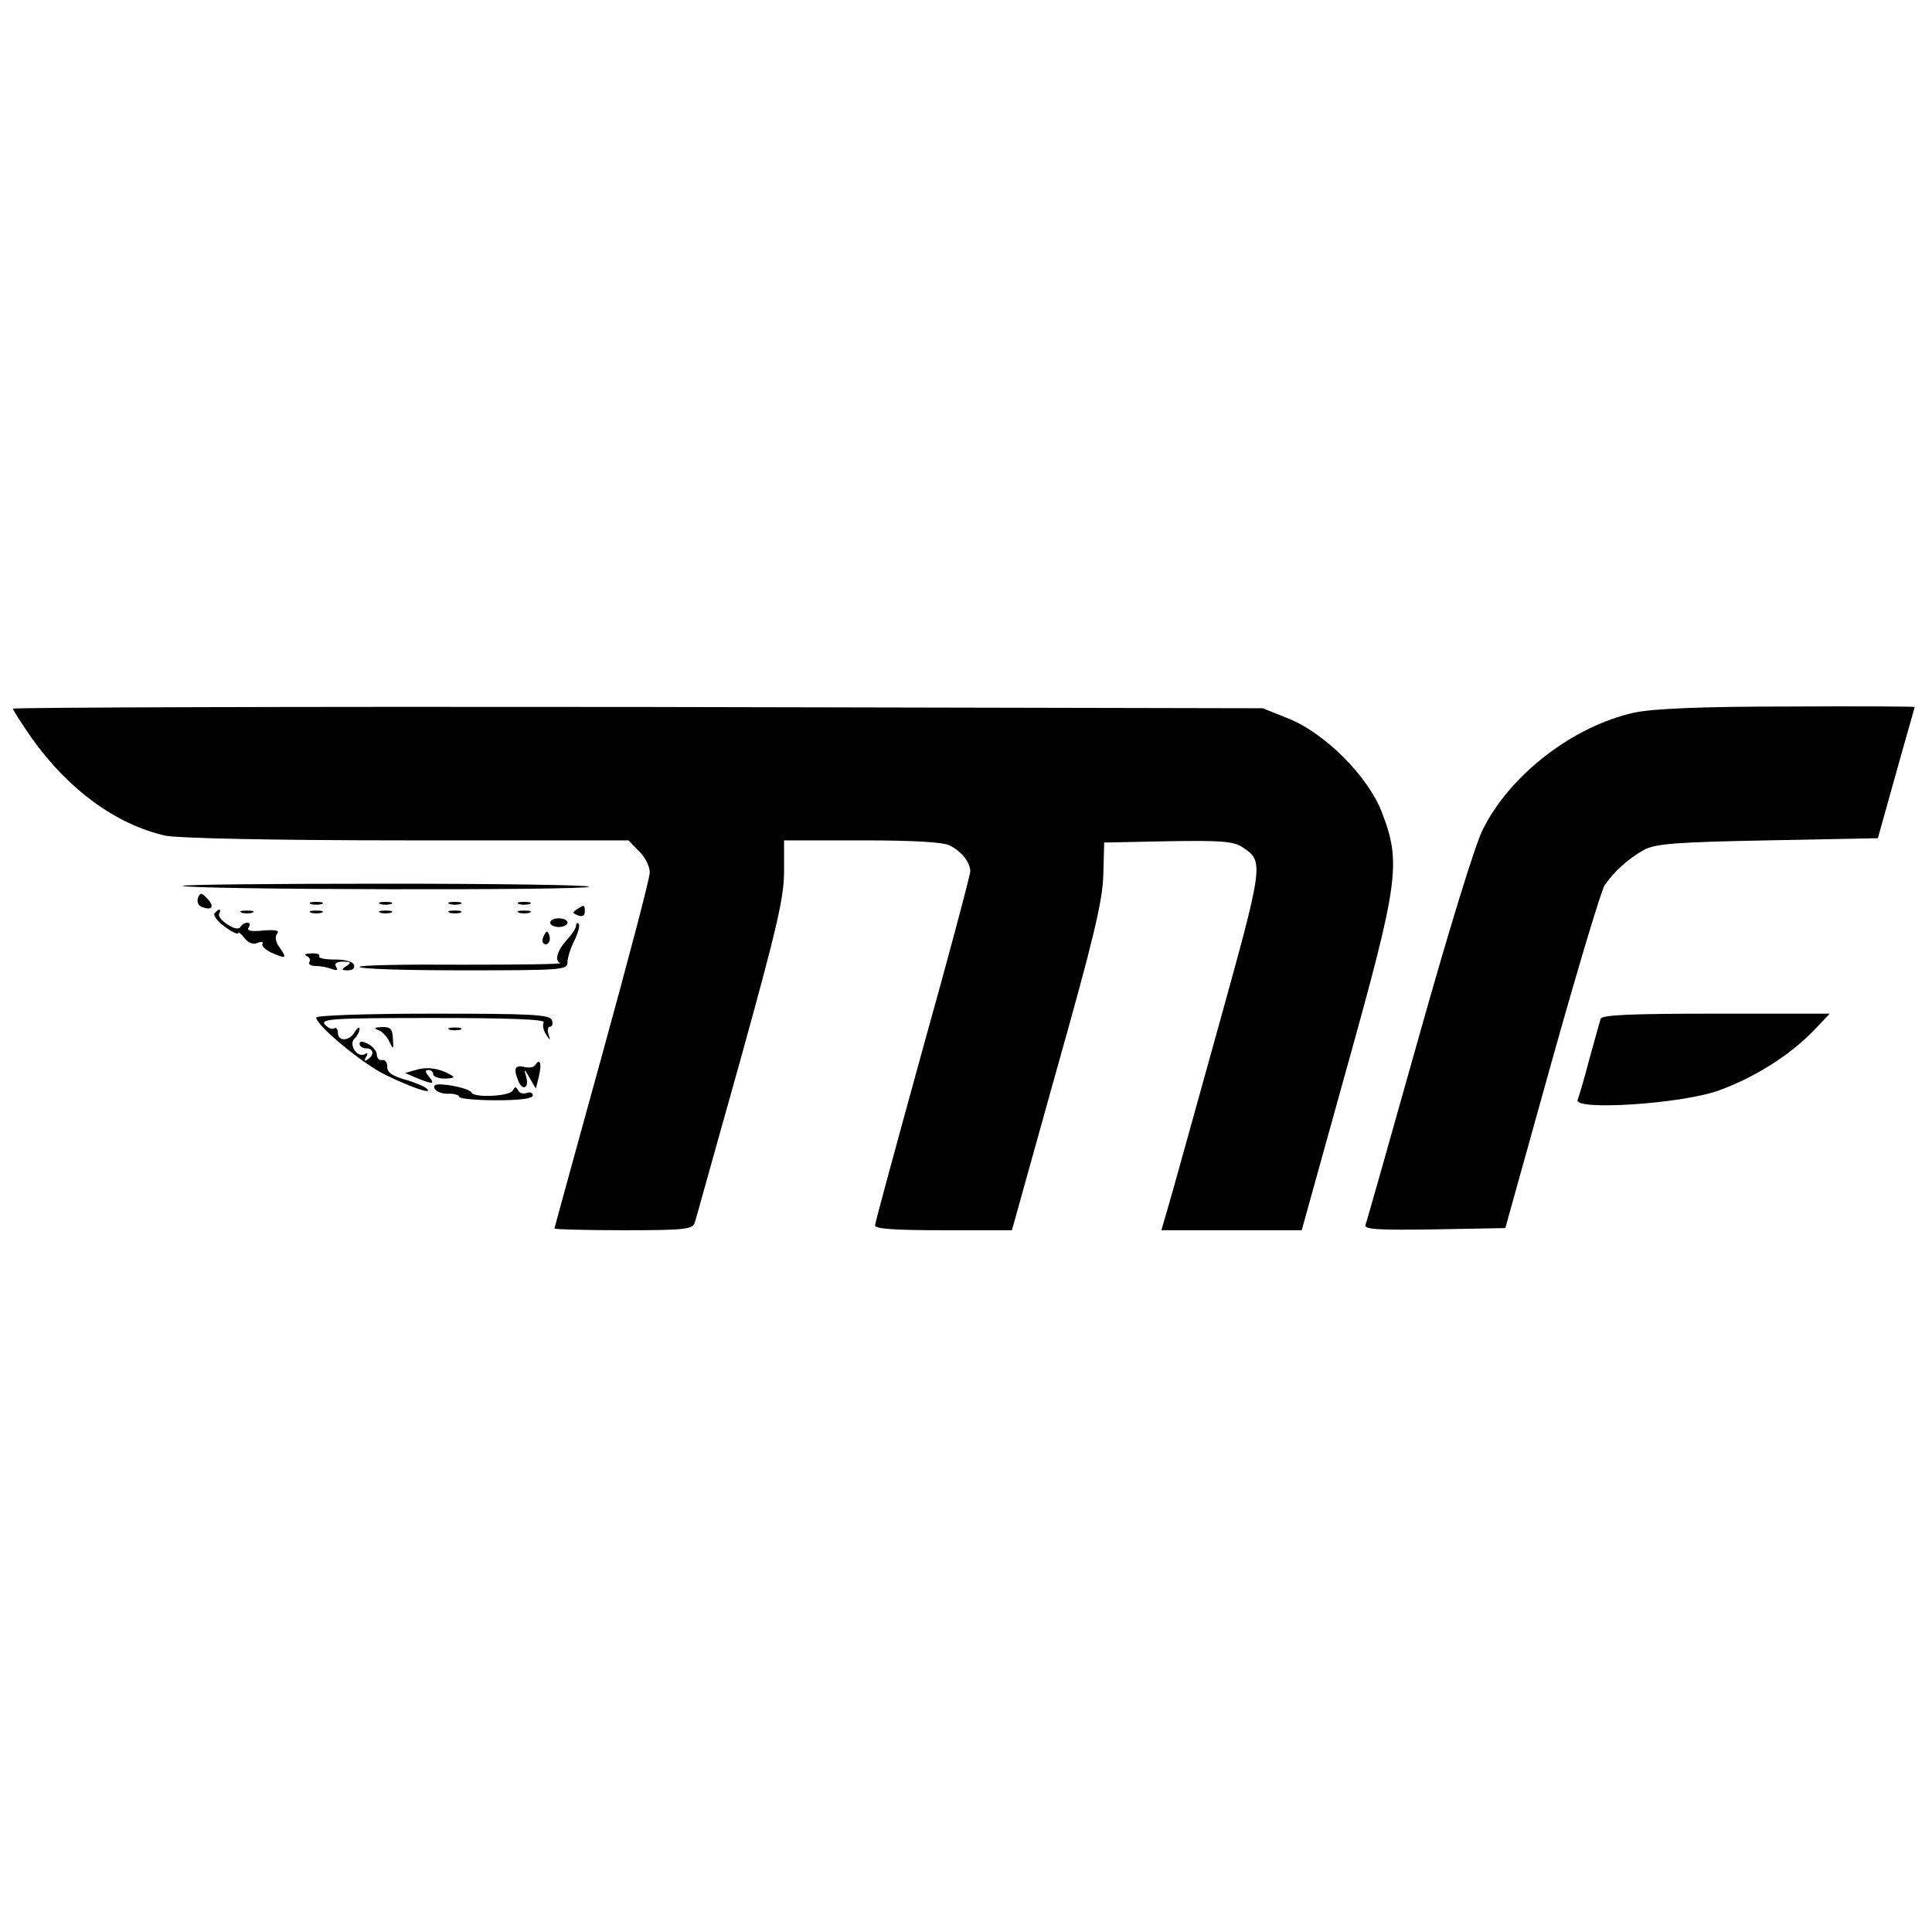 <?xml version="1.0" standalone="no"?>
<!DOCTYPE svg PUBLIC "-//W3C//DTD SVG 20010904//EN"
 "http://www.w3.org/TR/2001/REC-SVG-20010904/DTD/svg10.dtd">
<svg version="1.0" xmlns="http://www.w3.org/2000/svg"
 width="446pt" height="446pt" viewBox="0 0 446 446"
 preserveAspectRatio="xMidYMid meet">
<g transform="translate(0,446) scale(0.1,-0.1)"
fill="#000000" stroke="none">
<path d="M30 2824 c0 -4 20 -34 44 -69 85 -119 194 -198 307 -224 27 -6 248
-11 557 -11 l513 0 24 -25 c14 -13 25 -35 25 -49 0 -14 -50 -203 -110 -421
-60 -218 -110 -399 -110 -401 0 -2 72 -4 159 -4 143 0 160 2 165 18 3 9 50
179 106 378 84 303 100 373 100 432 l0 72 181 0 c118 0 188 -4 202 -12 27 -14
46 -38 47 -59 0 -8 -49 -193 -110 -411 -60 -218 -110 -401 -110 -407 0 -8 48
-11 158 -11 l158 0 104 373 c85 301 105 386 107 447 l2 75 147 3 c120 2 151 0
171 -13 52 -34 51 -35 -57 -425 -56 -201 -107 -386 -115 -412 l-14 -48 162 0
162 0 105 378 c119 427 125 470 80 587 -32 83 -131 182 -215 216 l-60 24
-1442 3 c-794 1 -1443 -1 -1443 -4z"/>
<path d="M3773 2815 c-141 -31 -287 -143 -350 -270 -18 -35 -80 -238 -148
-480 -65 -231 -120 -426 -123 -433 -3 -10 30 -12 159 -10 l164 3 107 384 c59
211 114 394 122 407 22 32 55 62 91 82 25 14 72 18 285 22 l255 5 42 150 c23
83 43 151 43 153 0 1 -132 2 -292 1 -206 0 -311 -5 -355 -14z"/>
<path d="M422 2415 c8 -9 938 -11 938 -2 0 4 -212 7 -472 7 -259 0 -469 -2
-466 -5z"/>
<path d="M457 2387 c-3 -9 1 -18 10 -21 23 -9 29 2 11 20 -13 14 -16 14 -21 1z"/>
<path d="M718 2373 c6 -2 18 -2 25 0 6 3 1 5 -13 5 -14 0 -19 -2 -12 -5z"/>
<path d="M878 2373 c6 -2 18 -2 25 0 6 3 1 5 -13 5 -14 0 -19 -2 -12 -5z"/>
<path d="M1038 2373 c6 -2 18 -2 25 0 6 3 1 5 -13 5 -14 0 -19 -2 -12 -5z"/>
<path d="M1198 2373 c6 -2 18 -2 25 0 6 3 1 5 -13 5 -14 0 -19 -2 -12 -5z"/>
<path d="M1332 2361 c-11 -7 -11 -9 2 -14 10 -4 16 -1 16 8 0 17 -1 17 -18 6z"/>
<path d="M495 2351 c-3 -5 8 -19 25 -31 16 -12 30 -18 30 -14 0 4 6 -1 14 -11
8 -11 19 -16 30 -12 9 4 15 3 12 -2 -3 -4 6 -13 20 -20 35 -15 37 -14 20 11
-10 13 -12 26 -6 33 6 7 -4 9 -32 7 -28 -3 -39 -1 -34 7 4 6 3 11 -3 11 -5 0
-13 -4 -16 -10 -4 -6 -15 -4 -30 6 -14 9 -22 20 -19 25 3 5 3 9 0 9 -3 0 -7
-4 -11 -9z"/>
<path d="M558 2353 c6 -2 18 -2 25 0 6 3 1 5 -13 5 -14 0 -19 -2 -12 -5z"/>
<path d="M718 2353 c6 -2 18 -2 25 0 6 3 1 5 -13 5 -14 0 -19 -2 -12 -5z"/>
<path d="M878 2353 c6 -2 18 -2 25 0 6 3 1 5 -13 5 -14 0 -19 -2 -12 -5z"/>
<path d="M1038 2353 c6 -2 18 -2 25 0 6 3 1 5 -13 5 -14 0 -19 -2 -12 -5z"/>
<path d="M1198 2353 c6 -2 18 -2 25 0 6 3 1 5 -13 5 -14 0 -19 -2 -12 -5z"/>
<path d="M1270 2330 c0 -5 9 -10 20 -10 11 0 20 5 20 10 0 6 -9 10 -20 10 -11
0 -20 -4 -20 -10z"/>
<path d="M1330 2324 c0 -6 -8 -19 -18 -30 -25 -26 -33 -52 -19 -57 7 -3 -95
-4 -226 -4 -130 1 -237 -1 -237 -5 0 -5 108 -8 240 -8 227 0 240 1 240 18 0
11 7 33 16 51 9 18 13 35 10 38 -3 4 -6 2 -6 -3z"/>
<path d="M1256 2301 c-4 -7 -5 -15 -2 -18 9 -9 19 4 14 18 -4 11 -6 11 -12 0z"/>
<path d="M708 2253 c6 -2 10 -9 6 -14 -3 -5 4 -9 15 -9 10 0 27 -3 37 -7 12
-4 15 -3 10 5 -5 8 1 12 16 12 18 0 20 -2 8 -10 -13 -8 -12 -10 3 -10 11 0 17
5 14 13 -2 7 -21 12 -44 12 -23 0 -39 3 -36 8 2 4 -6 7 -19 6 -13 0 -17 -3
-10 -6z"/>
<path d="M730 2111 c0 -18 107 -107 161 -133 60 -29 110 -46 94 -31 -5 5 -29
15 -51 21 -30 9 -41 17 -40 30 0 9 -5 16 -11 15 -7 -2 -13 4 -13 12 0 8 -9 19
-20 25 -14 7 -20 7 -20 0 0 -5 7 -10 15 -10 18 0 20 -16 3 -26 -7 -5 -8 -3 -3
6 5 8 4 11 -2 7 -17 -11 -39 21 -25 35 7 7 12 17 12 23 0 5 -5 2 -11 -7 -12
-22 -39 -23 -39 -2 0 8 -4 13 -9 10 -5 -3 -14 1 -21 9 -11 13 19 15 249 15
171 0 260 -3 256 -10 -3 -5 -1 -18 5 -27 11 -17 11 -17 6 0 -3 9 -1 17 4 17 5
0 7 7 4 15 -5 13 -45 15 -275 15 -153 0 -269 -4 -269 -9z"/>
<path d="M3695 2108 c-2 -7 -14 -49 -26 -93 -11 -43 -24 -86 -27 -94 -10 -25
235 -10 324 21 81 29 162 79 219 137 l39 41 -262 0 c-201 0 -264 -3 -267 -12z"/>
<path d="M871 2083 c9 -2 21 -14 27 -26 10 -21 11 -21 9 6 -1 22 -6 27 -27 26
-14 -1 -18 -3 -9 -6z"/>
<path d="M1038 2083 c6 -2 18 -2 25 0 6 3 1 5 -13 5 -14 0 -19 -2 -12 -5z"/>
<path d="M1236 2002 c-3 -6 -15 -8 -26 -5 -21 5 -25 -4 -14 -31 9 -25 26 -19
19 7 -6 21 -5 21 8 -2 l14 -24 7 28 c7 28 3 44 -8 27z"/>
<path d="M960 1990 l-25 -7 28 -12 c37 -15 42 -14 27 4 -9 10 -9 15 -1 15 6 0
11 -4 11 -10 0 -5 12 -10 28 -10 20 1 23 3 12 9 -26 15 -54 19 -80 11z"/>
<path d="M1003 1948 c2 -7 16 -13 30 -13 15 1 27 -3 27 -7 0 -4 38 -8 85 -8
55 0 85 4 85 11 0 6 -6 9 -14 6 -8 -3 -17 -1 -20 6 -5 9 -7 9 -12 0 -6 -14
-90 -18 -96 -5 -1 5 -23 12 -46 16 -33 5 -43 3 -39 -6z"/>
</g>
</svg>
